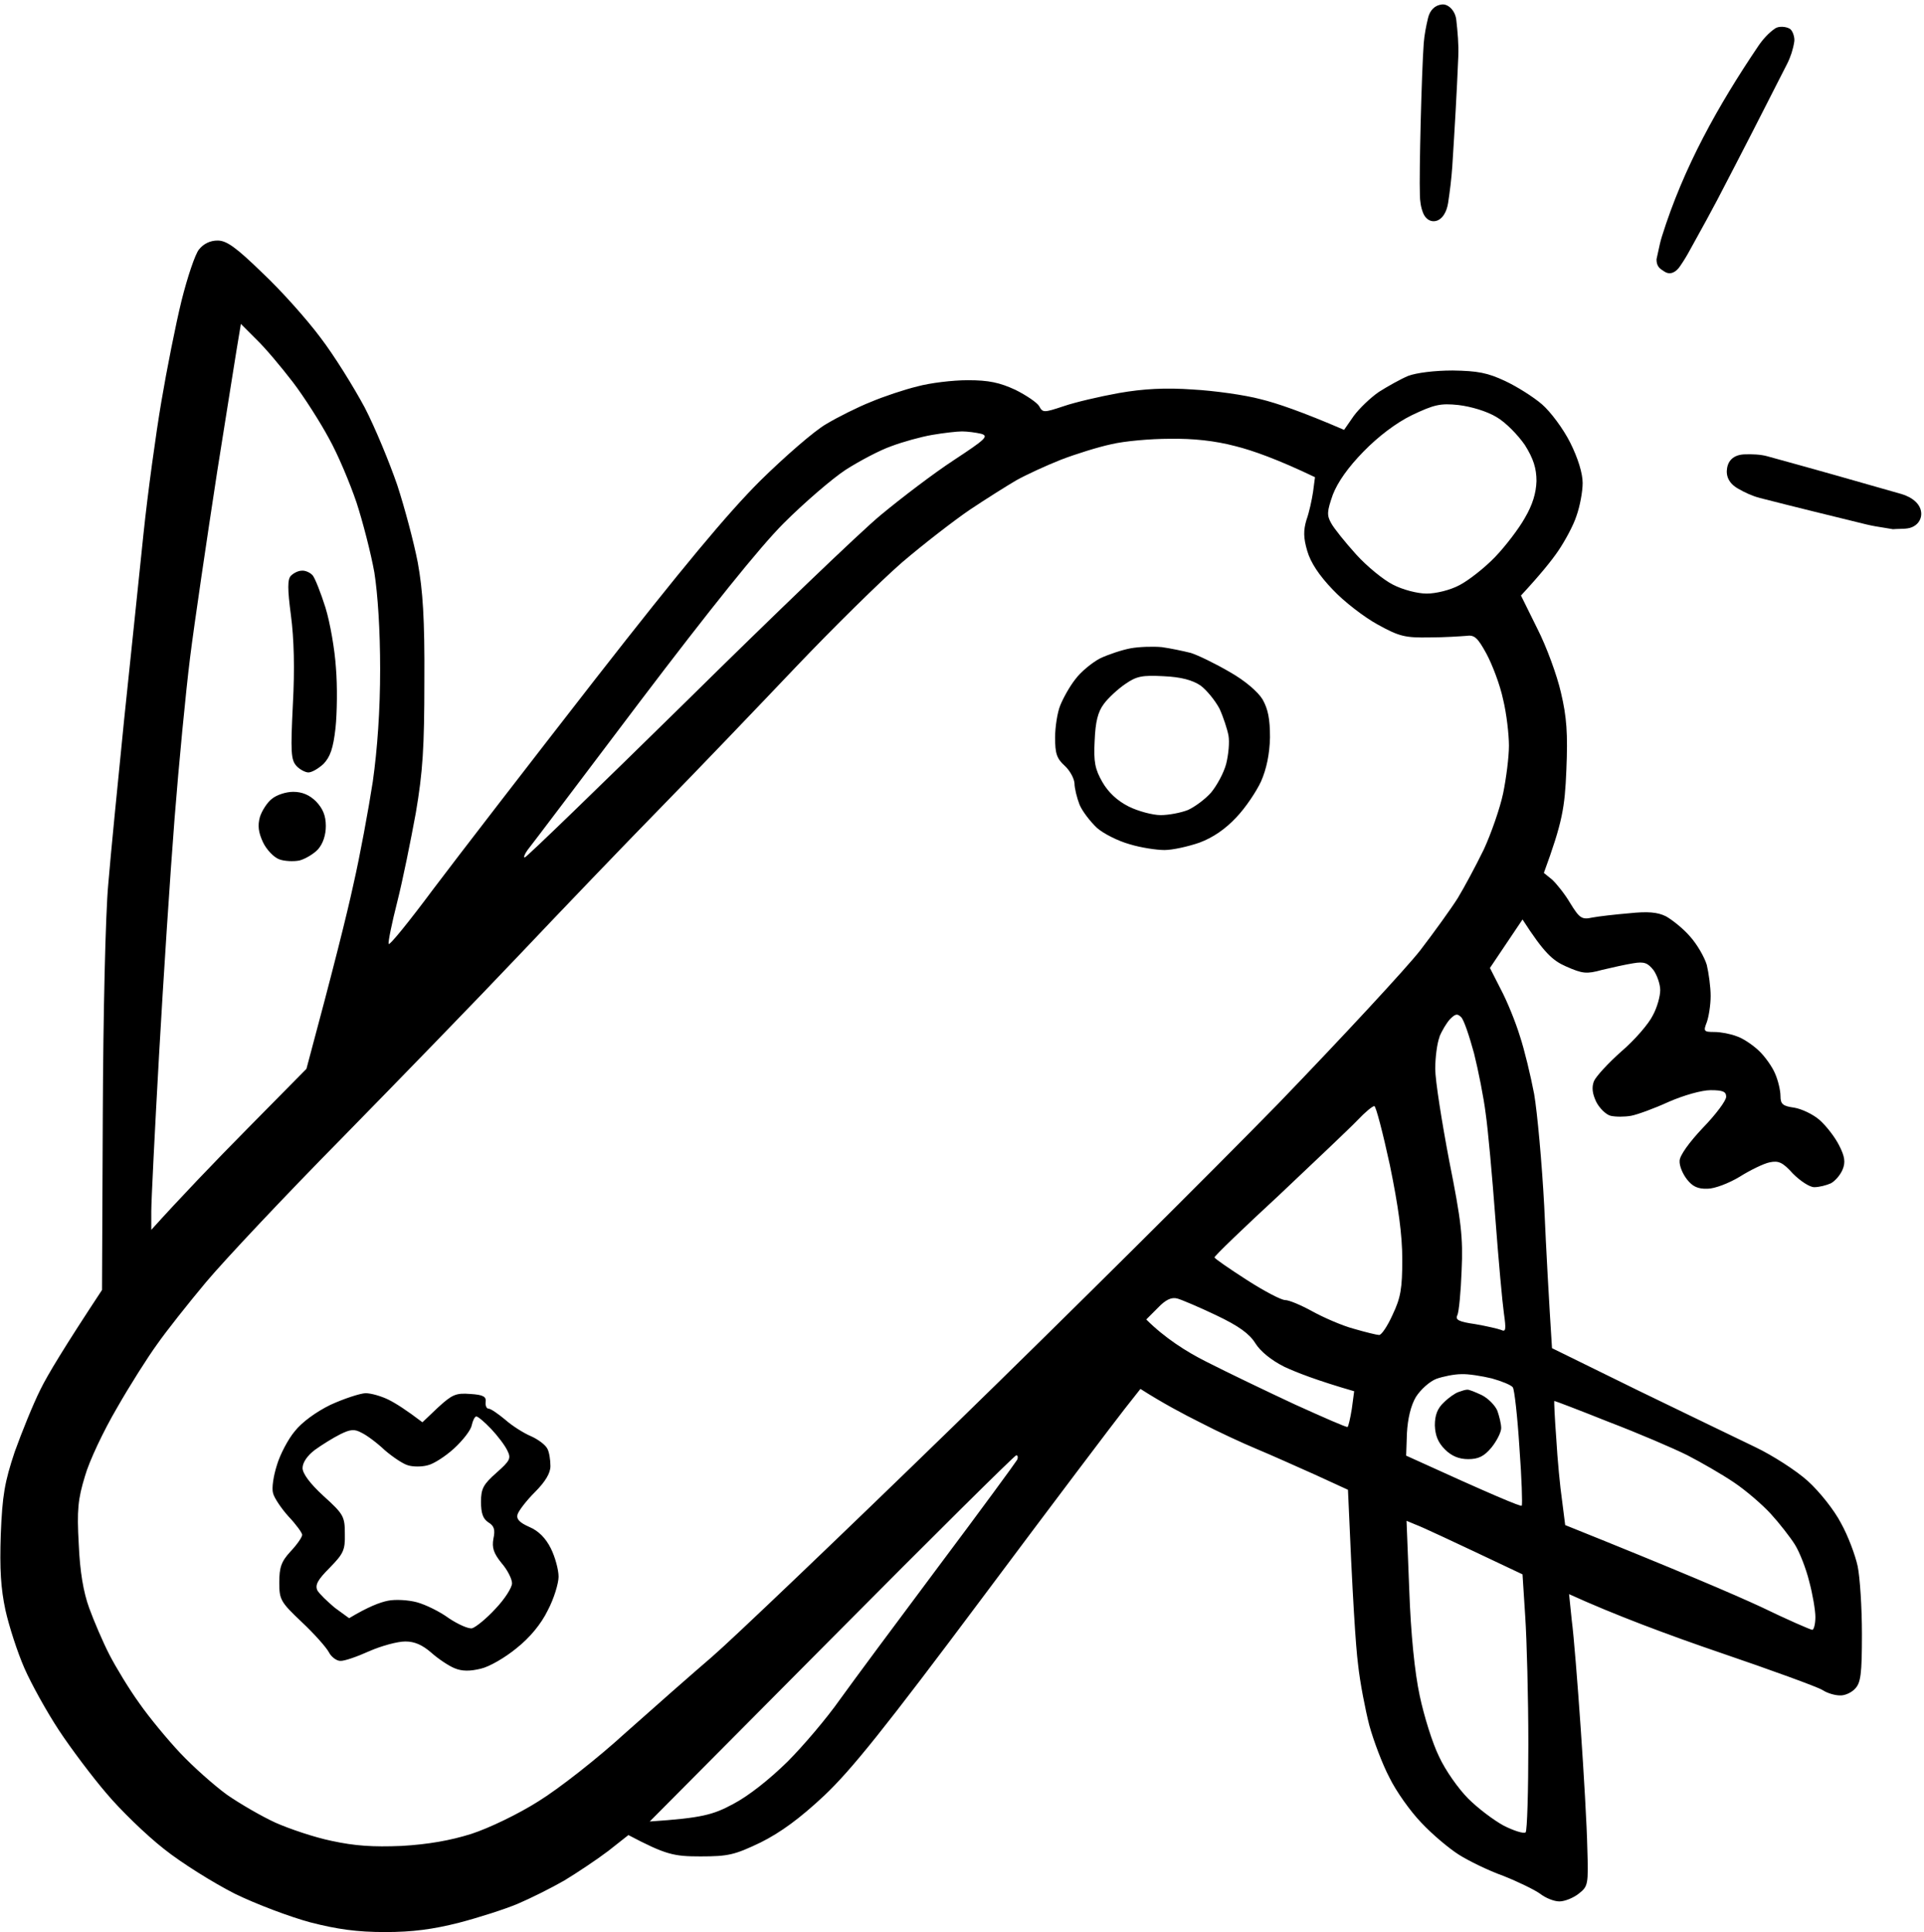 <svg width="248" height="249" viewBox="0 0 248 249" fill="none" xmlns="http://www.w3.org/2000/svg">
<path fill-rule="evenodd" clip-rule="evenodd" d="M184.076 2.304C183.818 3.378 183.602 4.476 183.516 5.574C183.236 9.452 182.914 22.463 183.021 25.079C183.021 25.874 183.15 26.761 183.452 27.485C183.99 28.77 185.367 28.864 186.121 27.672C186.401 27.252 186.573 26.691 186.659 26.154C186.896 24.589 187.089 23.024 187.197 21.459C187.498 16.74 187.778 11.998 187.972 7.279C188.036 5.714 187.886 4.126 187.713 2.561C187.584 1.393 186.702 0.505 185.884 0.575C184.915 0.669 184.313 1.346 184.076 2.304ZM213.744 32.402L213.744 32.402L213.744 32.402C213.889 31.718 214.02 31.103 214.21 30.498C217.008 21.529 221.507 13.54 226.63 5.948C227.232 5.06 227.986 4.219 228.825 3.658C229.277 3.355 230.181 3.401 230.698 3.705C231.085 3.939 231.365 4.85 231.279 5.364C231.128 6.345 230.805 7.349 230.353 8.237C227.383 14.1 224.391 19.94 221.356 25.757C220.463 27.457 219.531 29.143 218.6 30.825C218.342 31.293 218.084 31.76 217.826 32.227C217.439 32.951 217.008 33.652 216.556 34.306C216.061 35.054 215.308 35.498 214.555 35.007C214.507 34.975 214.459 34.945 214.411 34.914C213.961 34.628 213.521 34.347 213.521 33.419C213.604 33.06 213.676 32.724 213.744 32.402ZM242.914 68.023L242.914 68.023C242.165 67.905 241.372 67.781 240.599 67.594L240.596 67.594C236.012 66.473 231.428 65.352 226.866 64.184C225.876 63.927 224.907 63.483 224.025 62.969C222.841 62.292 222.432 61.334 222.626 60.283C222.82 59.231 223.594 58.577 224.95 58.554C225.876 58.531 226.866 58.554 227.749 58.788C233.539 60.376 239.329 62.011 245.097 63.67C245.743 63.857 246.41 64.184 246.905 64.651C248.154 65.796 247.766 67.594 246.173 68.038C245.779 68.141 245.35 68.151 244.876 68.162C244.6 68.169 244.308 68.176 243.999 68.202C243.654 68.139 243.29 68.082 242.914 68.023Z" fill="black"/>
<g clip-path="url(#clip0_728_153)">
<path fill-rule="evenodd" clip-rule="evenodd" d="M28.05 31C29.2 31 30.4 31.85 33.8 35.15C36.2 37.4 39.55 41.15 41.3 43.5C43.1 45.85 45.6 49.9 47 52.5C48.35 55.1 50.2 59.6 51.2 62.5C52.15 65.4 53.35 69.9 53.85 72.5C54.5 76.1 54.75 79.75 54.7 87.75C54.7 96.3 54.5 99.45 53.6 104.75C52.95 108.3 51.9 113.5 51.2 116.25C50.5 119 50 121.45 50.1 121.65C50.2 121.9 52.75 118.75 55.8 114.65C58.85 110.6 68.3 98.35 76.75 87.5C87.95 73.15 93.75 66.2 97.95 62C101.15 58.85 105 55.5 106.5 54.65C108 53.75 110.6 52.45 112.25 51.8C113.9 51.1 116.6 50.2 118.25 49.8C119.9 49.35 122.8 49 124.75 49C127.45 49 128.85 49.3 130.9 50.25C132.3 50.95 133.7 51.9 133.95 52.35C134.4 53.2 134.55 53.2 137.1 52.35C138.55 51.85 141.75 51.1 144.25 50.65C147.4 50.1 150.25 49.95 153.75 50.2C156.5 50.35 160.45 50.9 162.5 51.45C164.55 51.95 167.8 53.05 173.25 55.4L174.5 53.6C175.2 52.65 176.65 51.25 177.75 50.5C178.85 49.8 180.55 48.85 181.5 48.45C182.55 48.05 184.9 47.75 187.25 47.75C190.5 47.8 191.75 48.05 194 49.1C195.5 49.8 197.65 51.15 198.75 52.1C199.85 53.05 201.5 55.25 202.4 57.05C203.4 59.05 204 61 204 62.25C204 63.35 203.65 65.25 203.2 66.5C202.8 67.75 201.7 69.75 200.85 71C200 72.25 198.55 74.05 196.05 76.75L198.15 81C199.35 83.35 200.7 87.05 201.2 89.25C201.95 92.4 202.1 94.55 201.9 99.25C201.7 104.1 201.4 105.95 199 112.5L200.05 113.35C200.6 113.85 201.7 115.2 202.4 116.4C203.6 118.35 203.9 118.55 205.25 118.25C206.05 118.1 208.2 117.85 210 117.7C212.4 117.45 213.65 117.55 214.75 118.1C215.55 118.55 217 119.7 217.85 120.7C218.75 121.7 219.7 123.35 220 124.35C220.25 125.4 220.5 127.2 220.5 128.35C220.5 129.55 220.25 131.05 220 131.75C219.55 132.9 219.6 133 221 133C221.8 133 223.1 133.25 223.85 133.55C224.65 133.8 225.9 134.65 226.7 135.4C227.5 136.15 228.45 137.5 228.8 138.35C229.2 139.25 229.5 140.55 229.5 141.25C229.5 142.3 229.8 142.55 231.25 142.75C232.2 142.9 233.7 143.6 234.55 144.35C235.45 145.15 236.55 146.6 237.05 147.6C237.8 149.05 237.9 149.8 237.5 150.75C237.2 151.45 236.55 152.2 236 152.5C235.45 152.75 234.5 153 233.85 153C233.25 153 232.05 152.2 231.1 151.25C229.8 149.8 229.25 149.55 228.1 149.8C227.35 149.95 225.6 150.8 224.25 151.65C222.85 152.5 221 153.2 220.1 153.2C218.85 153.25 218.15 152.9 217.45 152C216.9 151.3 216.45 150.25 216.5 149.6C216.5 148.95 217.7 147.25 219.5 145.35C221.15 143.65 222.5 141.85 222.5 141.35C222.5 140.7 222.1 140.5 220.5 140.5C219.35 140.5 217.05 141.15 215.1 142C213.25 142.85 211.05 143.65 210.25 143.8C209.4 143.95 208.25 143.95 207.6 143.8C207 143.65 206.15 142.8 205.75 142C205.25 140.95 205.15 140.15 205.45 139.35C205.7 138.75 207.3 137 209 135.5C210.75 134 212.55 131.9 213.05 130.85C213.6 129.85 214 128.4 214 127.6C214 126.85 213.6 125.7 213.15 125.05C212.4 124.1 211.95 123.9 210.5 124.15C209.55 124.3 207.75 124.7 206.5 125C204.5 125.55 204 125.5 201.85 124.55C200.15 123.8 199.05 122.85 196.25 118.5L192.05 124.75L193.45 127.5C194.25 129 195.35 131.7 195.9 133.5C196.5 135.3 197.3 138.65 197.75 141C198.15 143.35 198.75 149.85 199.05 155.5C199.3 161.15 199.65 167.55 200.05 173.75L211.15 179.2C217.25 182.15 224.05 185.45 226.25 186.5C228.45 187.55 231.5 189.5 233 190.85C234.55 192.25 236.45 194.65 237.3 196.3C238.2 197.9 239.15 200.45 239.45 201.85C239.75 203.3 240 207.25 240 210.6C240 215.75 239.85 216.9 239.1 217.65C238.65 218.15 237.75 218.55 237.15 218.5C236.5 218.5 235.5 218.2 234.9 217.8C234.25 217.4 228.35 215.25 221.75 213C215.15 210.75 208.05 208.1 202.25 205.45L202.6 208.85C202.85 210.7 203.35 216.95 203.75 222.75C204.15 228.5 204.55 235.45 204.6 238.15C204.75 242.9 204.7 243.1 203.5 244.05C202.8 244.6 201.7 245.05 201 245.05C200.3 245.05 199.2 244.6 198.5 244.05C197.8 243.55 195.65 242.5 193.75 241.75C191.8 241.05 189.25 239.8 188 239C186.75 238.2 184.6 236.4 183.2 234.9C181.8 233.45 179.95 230.85 179.1 229.1C178.2 227.4 177.05 224.35 176.5 222.35C176 220.4 175.3 216.85 175.05 214.5C174.75 212.15 174.35 206.15 173.75 192L169.5 190.05C167.15 189 163.8 187.5 162 186.75C160.2 186 156.95 184.5 154.75 183.35C152.55 182.25 149.9 180.85 147 179L144.95 181.6C143.8 183.05 135.6 193.9 126.75 205.75C114 222.8 109.75 228.1 106.2 231.45C103.1 234.35 100.65 236.15 98.05 237.45C94.7 239.05 93.9 239.25 90.3 239.25C86.85 239.25 85.85 239.05 81 236.5L78.4 238.55C76.95 239.65 74.4 241.35 72.75 242.35C71.1 243.3 68.4 244.65 66.75 245.35C65.1 246.05 61.65 247.15 59.15 247.8C55.8 248.65 53.15 249 49.65 249C46.05 249 43.5 248.65 40 247.75C37.4 247.05 33 245.4 30.25 244.05C27.5 242.65 23.4 240.1 21.15 238.3C18.85 236.5 15.5 233.25 13.7 231.1C11.9 229 9.15 225.35 7.6 223C6.05 220.65 4.05 217.05 3.15 215C2.25 212.95 1.15 209.55 0.7 207.5C0.1 204.7 -0.05 202.2 0.1 197.75C0.3 192.7 0.6 191 1.9 187.1C2.8 184.6 4.25 181 5.2 179.1C6.1 177.25 8.3 173.6 13.15 166.25L13.25 143.5C13.3 130.85 13.6 117.75 13.95 114C14.25 110.3 15.2 100.7 16 92.75C16.85 84.75 17.95 73.95 18.5 68.75C19.05 63.5 20.1 55.85 20.8 51.75C21.5 47.6 22.65 41.8 23.4 38.75C24.15 35.75 25.15 32.75 25.65 32.15C26.25 31.4 27.1 31 28.05 31ZM30.8 43.25C30.65 44.05 29.4 51.95 28 60.75C26.65 69.55 25.05 80.35 24.5 84.75C23.95 89.15 23.05 98.5 22.5 105.5C21.95 112.5 21.05 126.25 20.5 136C19.95 145.75 19.5 154.8 19.5 156.1V158.5C23.15 154.45 27.65 149.75 31.85 145.5L39.5 137.75C43.05 124.55 44.75 117.7 45.55 114C46.4 110.3 47.5 104.3 48.05 100.75C48.65 96.5 49 91.5 49 86.25C49 81.25 48.7 76.6 48.25 73.75C47.8 71.25 46.75 67.2 45.95 64.75C45.1 62.25 43.55 58.55 42.4 56.5C41.3 54.45 39.2 51.15 37.75 49.25C36.25 47.3 34.2 44.85 33.05 43.75L31.05 41.75L30.8 43.25ZM175.75 58.2C173.75 60.25 172.45 62.1 171.8 63.75C171.05 65.9 171 66.4 171.6 67.45C171.95 68.1 173.4 69.9 174.8 71.45C176.2 73 178.35 74.75 179.55 75.35C180.8 76 182.7 76.5 183.9 76.5C185.1 76.5 186.95 76.05 188.15 75.4C189.3 74.8 191.35 73.2 192.7 71.8C194.05 70.4 195.8 68.1 196.55 66.75C197.55 65.05 198 63.55 198.05 62C198.05 60.35 197.65 59.1 196.55 57.35C195.65 56.05 194.1 54.45 192.9 53.75C191.65 53 189.65 52.4 188 52.2C185.65 51.95 184.85 52.15 182 53.5C179.95 54.5 177.65 56.25 175.75 58.2ZM114.9 57.5C113.45 58 110.8 59.4 109 60.55C107.25 61.7 103.65 64.8 101 67.45C97.9 70.55 91.45 78.6 82.5 90.4C74.95 100.4 68.45 109 68 109.55C67.6 110.1 67.45 110.55 67.65 110.5C67.85 110.5 77.2 101.45 88.4 90.45C99.6 79.4 110.9 68.55 113.5 66.4C116.15 64.2 120.35 61 122.95 59.3C127.05 56.6 127.5 56.2 126.45 55.9C125.8 55.75 124.7 55.6 124 55.6C123.35 55.6 121.6 55.8 120.15 56.05C118.7 56.3 116.35 56.95 114.9 57.5ZM136.75 59.25C134.85 60 132.25 61.2 131 61.9C129.8 62.6 127.1 64.3 125 65.7C122.95 67.1 119 70.15 116.25 72.5C113.5 74.9 107.35 80.95 102.5 86.05C97.7 91.1 89.95 99.2 85.25 104C80.55 108.8 72.35 117.35 67 123C61.65 128.65 51.3 139.3 44 146.75C36.7 154.15 28.85 162.5 26.55 165.25C24.25 168 21.4 171.6 20.25 173.25C19.05 174.9 16.7 178.6 15.05 181.5C13.35 184.4 11.5 188.3 10.95 190.25C10.05 193.2 9.9 194.6 10.15 199C10.3 202.55 10.75 205.2 11.5 207.25C12.1 208.9 13.25 211.6 14.1 213.25C14.95 214.9 16.65 217.7 17.95 219.5C19.2 221.3 21.6 224.2 23.25 225.95C24.9 227.7 27.6 230.1 29.25 231.3C30.9 232.45 33.75 234.1 35.5 234.9C37.3 235.7 40.55 236.8 42.75 237.25C45.75 237.9 48.05 238.05 51.75 237.9C55.2 237.7 58.05 237.2 60.75 236.35C63.05 235.6 66.8 233.8 69.4 232.15C72 230.55 77.05 226.6 80.65 223.3C84.3 220.05 89.3 215.65 91.75 213.55C94.2 211.45 108.25 198.05 122.95 183.75C137.65 169.45 156.45 150.75 164.75 142.25C173 133.7 181.25 124.8 183.05 122.5C184.85 120.15 187.05 117.1 187.9 115.75C188.75 114.35 190.25 111.55 191.25 109.5C192.2 107.45 193.35 104.15 193.75 102.25C194.15 100.3 194.5 97.55 194.5 96.1C194.5 94.7 194.2 92 193.75 90.15C193.35 88.25 192.35 85.65 191.6 84.25C190.45 82.15 190.05 81.8 189 81.95C188.35 82 186.2 82.15 184.25 82.15C181.15 82.2 180.4 82.05 177.6 80.5C175.85 79.55 173.2 77.5 171.8 76C170.033 74.167 168.933 72.5 168.5 71C168 69.3 168 68.35 168.4 67C168.75 66.05 169.1 64.4 169.25 63.4L169.5 61.5C164.7 59.2 161.45 58.05 159.25 57.5C156.6 56.8 153.8 56.5 150.75 56.55C148.3 56.55 144.9 56.85 143.25 57.25C141.6 57.6 138.7 58.5 136.75 59.25ZM185.55 133.65C185.25 134.4 185 136.25 185 137.75C185 139.25 185.85 144.6 186.8 149.6C188.35 157.35 188.6 159.5 188.4 163.75C188.3 166.5 188.05 169.1 187.85 169.5C187.55 170.1 188.05 170.35 190.15 170.65C191.6 170.9 193.1 171.25 193.5 171.4C194.1 171.7 194.15 171.35 193.85 169.25C193.65 167.85 193.15 162.35 192.75 157C192.35 151.65 191.8 145.55 191.5 143.5C191.25 141.45 190.55 137.95 190 135.75C189.4 133.55 188.7 131.45 188.35 131.1C187.85 130.6 187.6 130.65 186.9 131.35C186.45 131.85 185.85 132.85 185.55 133.6V133.65ZM164.9 154C160.25 158.3 156.5 161.9 156.55 162.05C156.55 162.2 158.45 163.5 160.7 164.95C162.95 166.4 165.15 167.55 165.65 167.55C166.15 167.55 167.7 168.2 169.15 169C170.6 169.8 173 170.85 174.5 171.25C176.05 171.7 177.5 172.05 177.75 172.05C178.05 172.1 178.85 170.9 179.5 169.45C180.55 167.25 180.75 166.05 180.75 162.3C180.75 159.15 180.25 155.5 179.15 150.15C178.25 146 177.35 142.55 177.15 142.55C176.9 142.55 175.95 143.35 175 144.35C174.05 145.35 169.5 149.65 164.9 154ZM147.75 170.05C150.1 172.4 152.9 174.2 155.5 175.5C158.15 176.85 163.25 179.3 166.9 181C170.55 182.65 173.6 184 173.7 183.9C173.8 183.85 174.05 182.8 174.25 181.55L174.55 179.3C169.7 177.9 167.05 176.85 165.55 176.15C163.85 175.3 162.45 174.15 161.8 173.1C161.05 171.9 159.7 170.9 156.75 169.5C154.55 168.45 152.3 167.5 151.75 167.35C151 167.15 150.25 167.5 149.25 168.55L147.75 170.05ZM182.5 180.05C181.85 181.15 181.45 182.85 181.35 184.7L181.25 187.6C192.65 192.8 196.05 194.2 196.15 194.05C196.25 193.9 196.15 190.55 195.85 186.55C195.6 182.55 195.2 179.05 195 178.8C194.8 178.5 193.55 178 192.3 177.65C191.05 177.35 189.25 177.05 188.35 177.1C187.45 177.1 186 177.4 185.15 177.7C184.25 178.05 183.1 179.1 182.5 180.05ZM201.35 193.4L201.75 196.55C216.45 202.45 223.55 205.5 227 207.1C230.4 208.75 233.4 210.05 233.6 210.05C233.8 210.05 234 209.3 234 208.4C234 207.55 233.65 205.45 233.2 203.8C232.8 202.15 231.95 200 231.35 199.05C230.75 198.1 229.35 196.3 228.25 195.1C227.15 193.9 225 192.05 223.5 191.05C221.95 190 219.25 188.45 217.5 187.55C215.7 186.65 211.15 184.7 207.35 183.25C203.6 181.75 200.45 180.55 200.35 180.55C200.3 180.55 200.4 182.75 200.6 185.4C200.75 188.1 201.1 191.7 201.35 193.4ZM83.75 234.75C90.45 234.3 91.9 233.9 94.5 232.5C96.5 231.45 99.15 229.35 101.5 227.05C103.55 225 106.6 221.4 108.25 219.05C109.9 216.75 115.65 209 121 201.85C126.4 194.65 130.9 188.5 131.1 188.15C131.25 187.85 131.2 187.55 131 187.55C130.8 187.55 120.1 198.15 107.2 211.15L83.75 234.75ZM181.65 204.9C181.85 210.55 182.35 215.55 183 218.55C183.55 221.15 184.65 224.7 185.5 226.4C186.3 228.15 188 230.55 189.25 231.8C190.5 233.05 192.55 234.6 193.85 235.3C195.15 235.95 196.4 236.35 196.65 236.15C196.85 235.95 197 230.85 197 224.8C197 218.75 196.8 211.35 196.6 208.35L196.25 202.9C186.55 198.3 183.2 196.75 182.5 196.5L181.3 196L181.65 204.9ZM38.9 73.55C39.35 73.5 40 73.8 40.3 74.15C40.6 74.5 41.35 76.4 41.95 78.3C42.55 80.25 43.15 83.7 43.3 86.05C43.5 88.4 43.45 91.9 43.25 93.8C42.95 96.5 42.55 97.55 41.7 98.45C41.05 99.05 40.2 99.55 39.75 99.55C39.35 99.55 38.6 99.15 38.2 98.7C37.5 97.9 37.45 96.9 37.75 90.8C38 86.2 37.9 82.3 37.5 79.3C37.05 75.9 37.05 74.65 37.5 74.2C37.85 73.85 38.45 73.55 38.9 73.55ZM149.75 83.4C150.85 83.55 152.5 83.9 153.5 84.15C154.45 84.45 156.7 85.55 158.5 86.6C160.45 87.7 162.15 89.15 162.75 90.15C163.45 91.4 163.7 92.65 163.7 95.05C163.65 97.2 163.25 99.1 162.55 100.7C161.95 102 160.55 104.1 159.35 105.35C157.95 106.85 156.35 107.95 154.6 108.6C153.15 109.1 151.15 109.55 150.1 109.55C149.1 109.55 147.05 109.25 145.6 108.8C144.15 108.4 142.25 107.45 141.4 106.7C140.55 105.9 139.5 104.55 139.15 103.7C138.8 102.8 138.5 101.55 138.5 100.95C138.45 100.3 137.9 99.3 137.25 98.7C136.2 97.75 136 97.1 136 95.05C136 93.7 136.3 91.8 136.65 90.95C137 90.05 137.85 88.5 138.6 87.55C139.3 86.6 140.75 85.4 141.8 84.85C142.85 84.35 144.65 83.75 145.75 83.55C146.85 83.35 148.65 83.3 149.75 83.4ZM142.3 90.7C141.5 91.75 141.2 93.05 141.1 95.45C140.95 98.2 141.15 99.15 142.1 100.8C142.85 102.1 144 103.2 145.5 103.95C146.7 104.55 148.6 105.05 149.6 105.05C150.65 105.05 152.2 104.75 153.1 104.4C154 104 155.35 103 156.1 102.15C156.85 101.25 157.75 99.6 158.05 98.45C158.35 97.25 158.5 95.65 158.35 94.8C158.2 94 157.7 92.45 157.2 91.35C156.65 90.3 155.55 88.95 154.75 88.35C153.7 87.65 152.25 87.25 150 87.15C147.2 87 146.5 87.15 145.05 88.15C144.1 88.8 142.85 89.95 142.3 90.7ZM37.8 102.05C38.95 102.05 39.9 102.45 40.75 103.3C41.6 104.2 42 105.1 42 106.45C42 107.6 41.65 108.7 41 109.45C40.45 110.05 39.35 110.7 38.6 110.9C37.85 111.05 36.65 111 36 110.75C35.3 110.5 34.35 109.5 33.9 108.55C33.3 107.25 33.2 106.4 33.5 105.3C33.75 104.5 34.45 103.4 35.05 102.95C35.65 102.45 36.85 102.05 37.8 102.05ZM189.1 179.1C189.3 179.05 190.15 179.4 191 179.8C191.8 180.2 192.7 181.1 193 181.8C193.25 182.5 193.5 183.5 193.5 184.05C193.5 184.6 192.9 185.75 192.25 186.55C191.3 187.7 190.55 188.05 189.25 188.05C188.05 188.05 187.1 187.65 186.25 186.8C185.35 185.9 185 185 184.95 183.7C184.95 182.35 185.3 181.5 186.1 180.75C186.7 180.15 187.55 179.55 188 179.4C188.4 179.25 188.9 179.1 189.1 179.1ZM47.1 179.55C47.85 179.55 49.2 179.95 50.1 180.4C51 180.85 52.35 181.7 54.45 183.3L56.45 181.4C58.25 179.75 58.75 179.5 60.6 179.65C62.3 179.75 62.7 180 62.6 180.7C62.55 181.15 62.7 181.55 63 181.55C63.25 181.55 64.2 182.2 65.1 182.95C66 183.75 67.5 184.7 68.45 185.1C69.35 185.5 70.3 186.2 70.55 186.7C70.8 187.15 70.95 188.15 70.95 188.95C70.95 189.85 70.3 190.95 68.95 192.3C67.85 193.4 66.85 194.7 66.7 195.2C66.55 195.8 67 196.25 68.25 196.8C69.417 197.3 70.333 198.217 71 199.55C71.55 200.65 72 202.3 72 203.2C72 204.05 71.4 206.05 70.6 207.55C69.75 209.3 68.3 211.05 66.6 212.4C65.15 213.6 63.1 214.8 62 215.05C60.6 215.4 59.55 215.4 58.6 215C57.85 214.7 56.5 213.8 55.6 213C54.45 212 53.45 211.55 52.25 211.55C51.25 211.55 49.2 212.1 47.6 212.8C46.05 213.5 44.35 214.1 43.85 214.05C43.4 214.05 42.7 213.55 42.4 212.95C42.05 212.3 40.5 210.55 38.9 209.05C36.15 206.45 36 206.15 36 203.95C36 202 36.25 201.25 37.45 199.95C38.3 199.05 38.95 198.1 38.95 197.8C38.95 197.55 38.15 196.45 37.2 195.45C36.25 194.4 35.35 193.05 35.2 192.45C35 191.8 35.25 190.2 35.7 188.8C36.1 187.45 37.15 185.45 38 184.45C38.9 183.3 40.75 181.95 42.6 181.05C44.35 180.25 46.35 179.6 47.1 179.55ZM58.5 186.7C57.4 187.7 55.85 188.7 55.1 188.85C54.35 189.05 53.25 189.05 52.6 188.85C52 188.7 50.65 187.8 49.6 186.9C48.6 185.95 47.25 184.95 46.6 184.65C45.7 184.15 45.15 184.2 43.85 184.85C42.95 185.3 41.5 186.2 40.6 186.85C39.6 187.6 39 188.5 39 189.2C39 189.9 39.95 191.2 41.7 192.8C44.3 195.15 44.45 195.45 44.45 197.7C44.5 199.8 44.25 200.25 42.5 202.05C40.95 203.6 40.6 204.25 40.9 204.95C41.15 205.4 42.2 206.4 43.15 207.2L45 208.55C47.5 207.05 49 206.5 50 206.3C50.95 206.1 52.65 206.2 53.75 206.5C54.85 206.8 56.7 207.7 57.85 208.55C59.05 209.35 60.4 209.95 60.85 209.85C61.35 209.7 62.7 208.6 63.85 207.35C65.05 206.1 66 204.6 66 204.05C66 203.5 65.4 202.3 64.65 201.45C63.6 200.15 63.4 199.45 63.6 198.3C63.85 197.15 63.7 196.65 62.95 196.2C62.25 195.75 62 195 62 193.55C62 191.85 62.3 191.3 64 189.8C65.75 188.25 65.9 187.95 65.4 186.95C65.1 186.3 64.15 185.05 63.3 184.15C62.45 183.25 61.6 182.55 61.4 182.55C61.2 182.55 60.95 183.05 60.8 183.7C60.7 184.3 59.65 185.65 58.5 186.7Z" fill="black"/>
</g>
<defs>
<clipPath id="clip0_728_153">
<rect width="240" height="218" fill="white" transform="translate(0 31)"/>
</clipPath>
</defs>
</svg>

